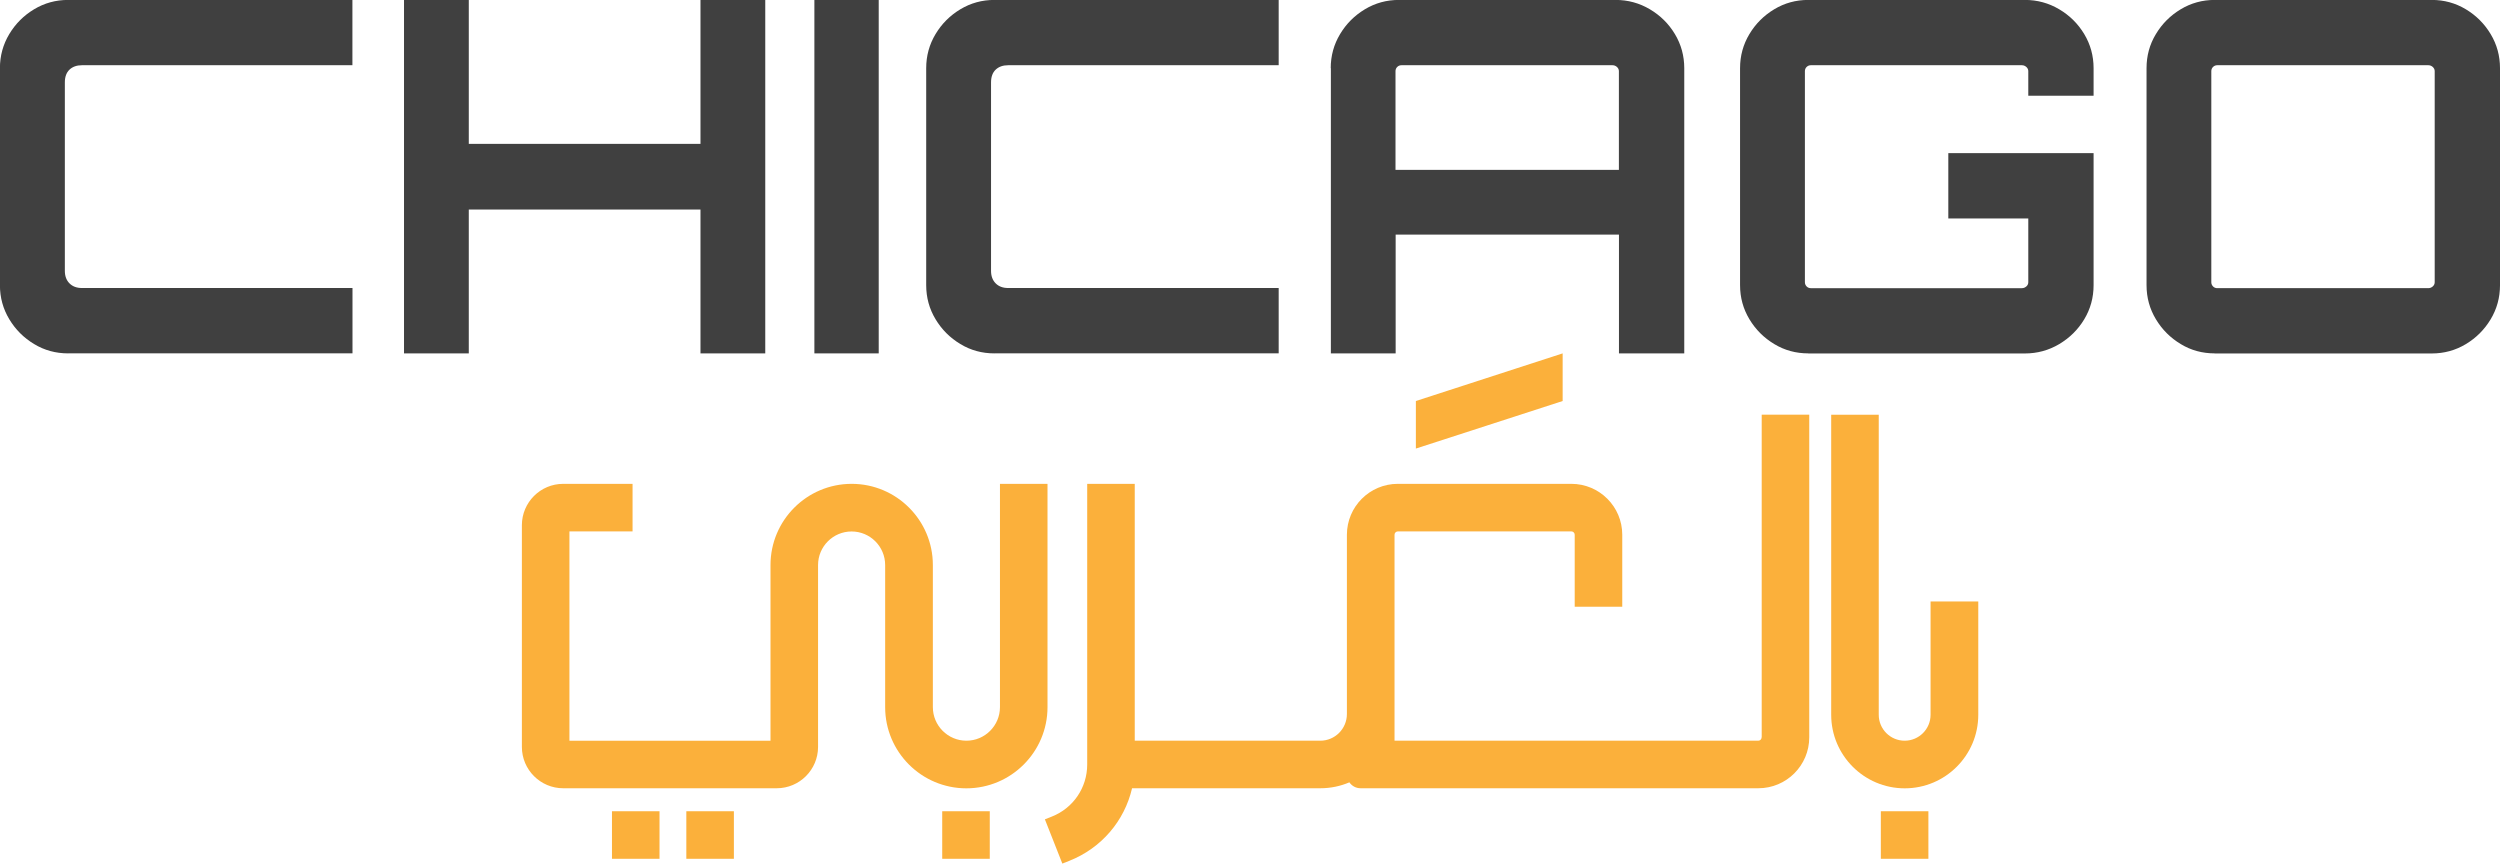 <?xml version="1.0" encoding="UTF-8"?>
<svg id="Layer_2" data-name="Layer 2" xmlns="http://www.w3.org/2000/svg" viewBox="0 0 333.84 115.32">
  <defs>
    <style>
      .cls-1 {
        fill: #404040;
      }

      .cls-2 {
        fill: #fbb03b;
      }
    </style>
  </defs>
  <g>
    <path class="cls-1" d="M9.11,47.19c-1.66,0-3.18-.41-4.56-1.25-1.38-.83-2.48-1.93-3.31-3.31s-1.25-2.89-1.25-4.56V9.11c0-1.66.42-3.18,1.25-4.56s1.93-2.48,3.31-3.31c1.38-.83,2.89-1.25,4.56-1.25h37.95v8.72H10.95c-.7,0-1.26.2-1.67.59s-.62.96-.62,1.7v25.17c0,.7.21,1.26.62,1.67.42.42.97.62,1.67.62h36.12v8.72H9.11Z"/>
    <path class="cls-1" d="M53.95,47.19V0h8.65v19.21h30.94V0h8.65v47.19h-8.65v-19.21h-30.94v19.21h-8.65Z"/>
    <path class="cls-1" d="M108.75,47.19V0h8.59v47.19h-8.59Z"/>
    <path class="cls-1" d="M132.8,47.19c-1.66,0-3.18-.41-4.56-1.25-1.38-.83-2.48-1.93-3.31-3.31s-1.25-2.89-1.25-4.56V9.11c0-1.66.42-3.18,1.25-4.56s1.93-2.48,3.31-3.31c1.38-.83,2.89-1.25,4.56-1.25h37.95v8.72h-36.12c-.7,0-1.26.2-1.67.59s-.62.96-.62,1.7v25.17c0,.7.21,1.26.62,1.67.42.42.97.62,1.67.62h36.12v8.72h-37.95Z"/>
    <path class="cls-1" d="M177.7,9.11c0-1.66.42-3.18,1.25-4.56s1.93-2.48,3.31-3.31c1.38-.83,2.89-1.25,4.56-1.25h28.91c1.66,0,3.19.42,4.59,1.25,1.4.83,2.51,1.93,3.34,3.31s1.25,2.9,1.25,4.56v38.08h-8.72v-15.86h-29.82v15.86h-8.65V9.11ZM216.18,22.68v-13.18c0-.22-.09-.4-.26-.56-.17-.15-.37-.23-.59-.23h-28.19c-.22,0-.41.08-.56.23-.15.15-.23.34-.23.56v13.18h29.82Z"/>
    <path class="cls-1" d="M241.48,47.19c-1.66,0-3.18-.41-4.56-1.25-1.38-.83-2.48-1.93-3.31-3.31s-1.25-2.89-1.25-4.56V9.11c0-1.66.42-3.18,1.25-4.56s1.93-2.48,3.31-3.31c1.38-.83,2.89-1.25,4.56-1.25h28.91c1.66,0,3.19.42,4.59,1.25,1.4.83,2.51,1.93,3.34,3.31.83,1.38,1.25,2.9,1.25,4.56v3.67h-8.72v-3.28c0-.22-.09-.4-.26-.56-.18-.15-.37-.23-.59-.23h-28.19c-.22,0-.4.08-.56.23-.15.15-.23.34-.23.56v28.19c0,.22.08.4.23.56.15.15.34.23.56.23h28.19c.22,0,.41-.08.59-.23.17-.15.26-.34.26-.56v-8.52h-10.68v-8.72h19.4v17.63c0,1.66-.42,3.18-1.25,4.56-.83,1.38-1.95,2.48-3.34,3.31-1.4.83-2.93,1.25-4.59,1.25h-28.91Z"/>
    <path class="cls-1" d="M295.75,47.19c-1.66,0-3.18-.41-4.55-1.25-1.38-.83-2.48-1.93-3.31-3.31-.83-1.38-1.25-2.89-1.25-4.56V9.11c0-1.66.41-3.18,1.25-4.56.83-1.38,1.93-2.48,3.31-3.31,1.38-.83,2.89-1.25,4.55-1.25h28.97c1.66,0,3.18.42,4.56,1.25,1.38.83,2.48,1.93,3.31,3.31.83,1.38,1.25,2.9,1.25,4.56v28.97c0,1.66-.42,3.18-1.25,4.56-.83,1.38-1.93,2.48-3.31,3.31-1.38.83-2.9,1.25-4.56,1.25h-28.97ZM296.08,38.48h28.19c.22,0,.42-.08.59-.23.17-.15.26-.34.26-.56V9.5c0-.22-.09-.4-.26-.56-.17-.15-.37-.23-.59-.23h-28.19c-.22,0-.4.08-.56.23-.15.15-.23.34-.23.56v28.19c0,.22.08.4.23.56.15.15.34.23.56.23Z"/>
  </g>
  <g>
    <g>
      <path class="cls-2" d="M257.8,80.32v15.13c0,1.91-1.55,3.46-3.46,3.46s-3.46-1.55-3.46-3.46v-40.07h-6.35v40.07c0,5.41,4.4,9.82,9.82,9.82s9.82-4.4,9.82-9.82v-15.13h-6.35Z"/>
      <path class="cls-2" d="M235.24,98.46c0,.25-.2.45-.45.45h-48.57v-27.5c0-.25.2-.45.45-.45h23.16c.25,0,.45.2.45.45v9.61h6.35v-9.61c0-3.76-3.05-6.8-6.8-6.8h-23.17c-3.76,0-6.8,3.05-6.8,6.8v23.94c0,1.96-1.59,3.56-3.55,3.56h-24.78v-34.3h-6.35v37.48c0,3.09-1.86,5.83-4.74,6.96l-.91.36,2.33,5.91.91-.36c4.31-1.7,7.39-5.34,8.4-9.7h25.15c1.37,0,2.68-.28,3.87-.79.33.48.87.79,1.5.79h53.11c3.76,0,6.8-3.05,6.8-6.8v-43.09h-6.35v43.08Z"/>
      <path class="cls-2" d="M139.88,64.61h-6.35v29.82c0,2.47-2.01,4.48-4.48,4.48s-4.48-2.01-4.48-4.48v-18.98c0-5.98-4.86-10.84-10.84-10.84s-10.84,4.86-10.84,10.84v23.46h-26.85v-27.95h8.43v-6.35h-9.26c-3.05,0-5.52,2.48-5.52,5.52v29.61c0,3.05,2.48,5.52,5.52,5.52h28.51c3.05,0,5.52-2.48,5.52-5.52v-24.29c0-2.47,2.01-4.48,4.48-4.48s4.48,2.01,4.48,4.48v18.98c0,5.98,4.86,10.84,10.84,10.84s10.84-4.86,10.84-10.84v-29.82Z"/>
    </g>
    <rect class="cls-2" x="251.16" y="108.33" width="6.35" height="6.35"/>
    <rect class="cls-2" x="125.82" y="108.33" width="6.35" height="6.35"/>
    <rect class="cls-2" x="81.72" y="108.33" width="6.35" height="6.35"/>
    <rect class="cls-2" x="91.65" y="108.33" width="6.35" height="6.35"/>
    <polygon class="cls-2" points="208.67 53.55 189.07 59.9 189.07 53.55 208.67 47.19 208.67 53.55"/>
  </g>
</svg>